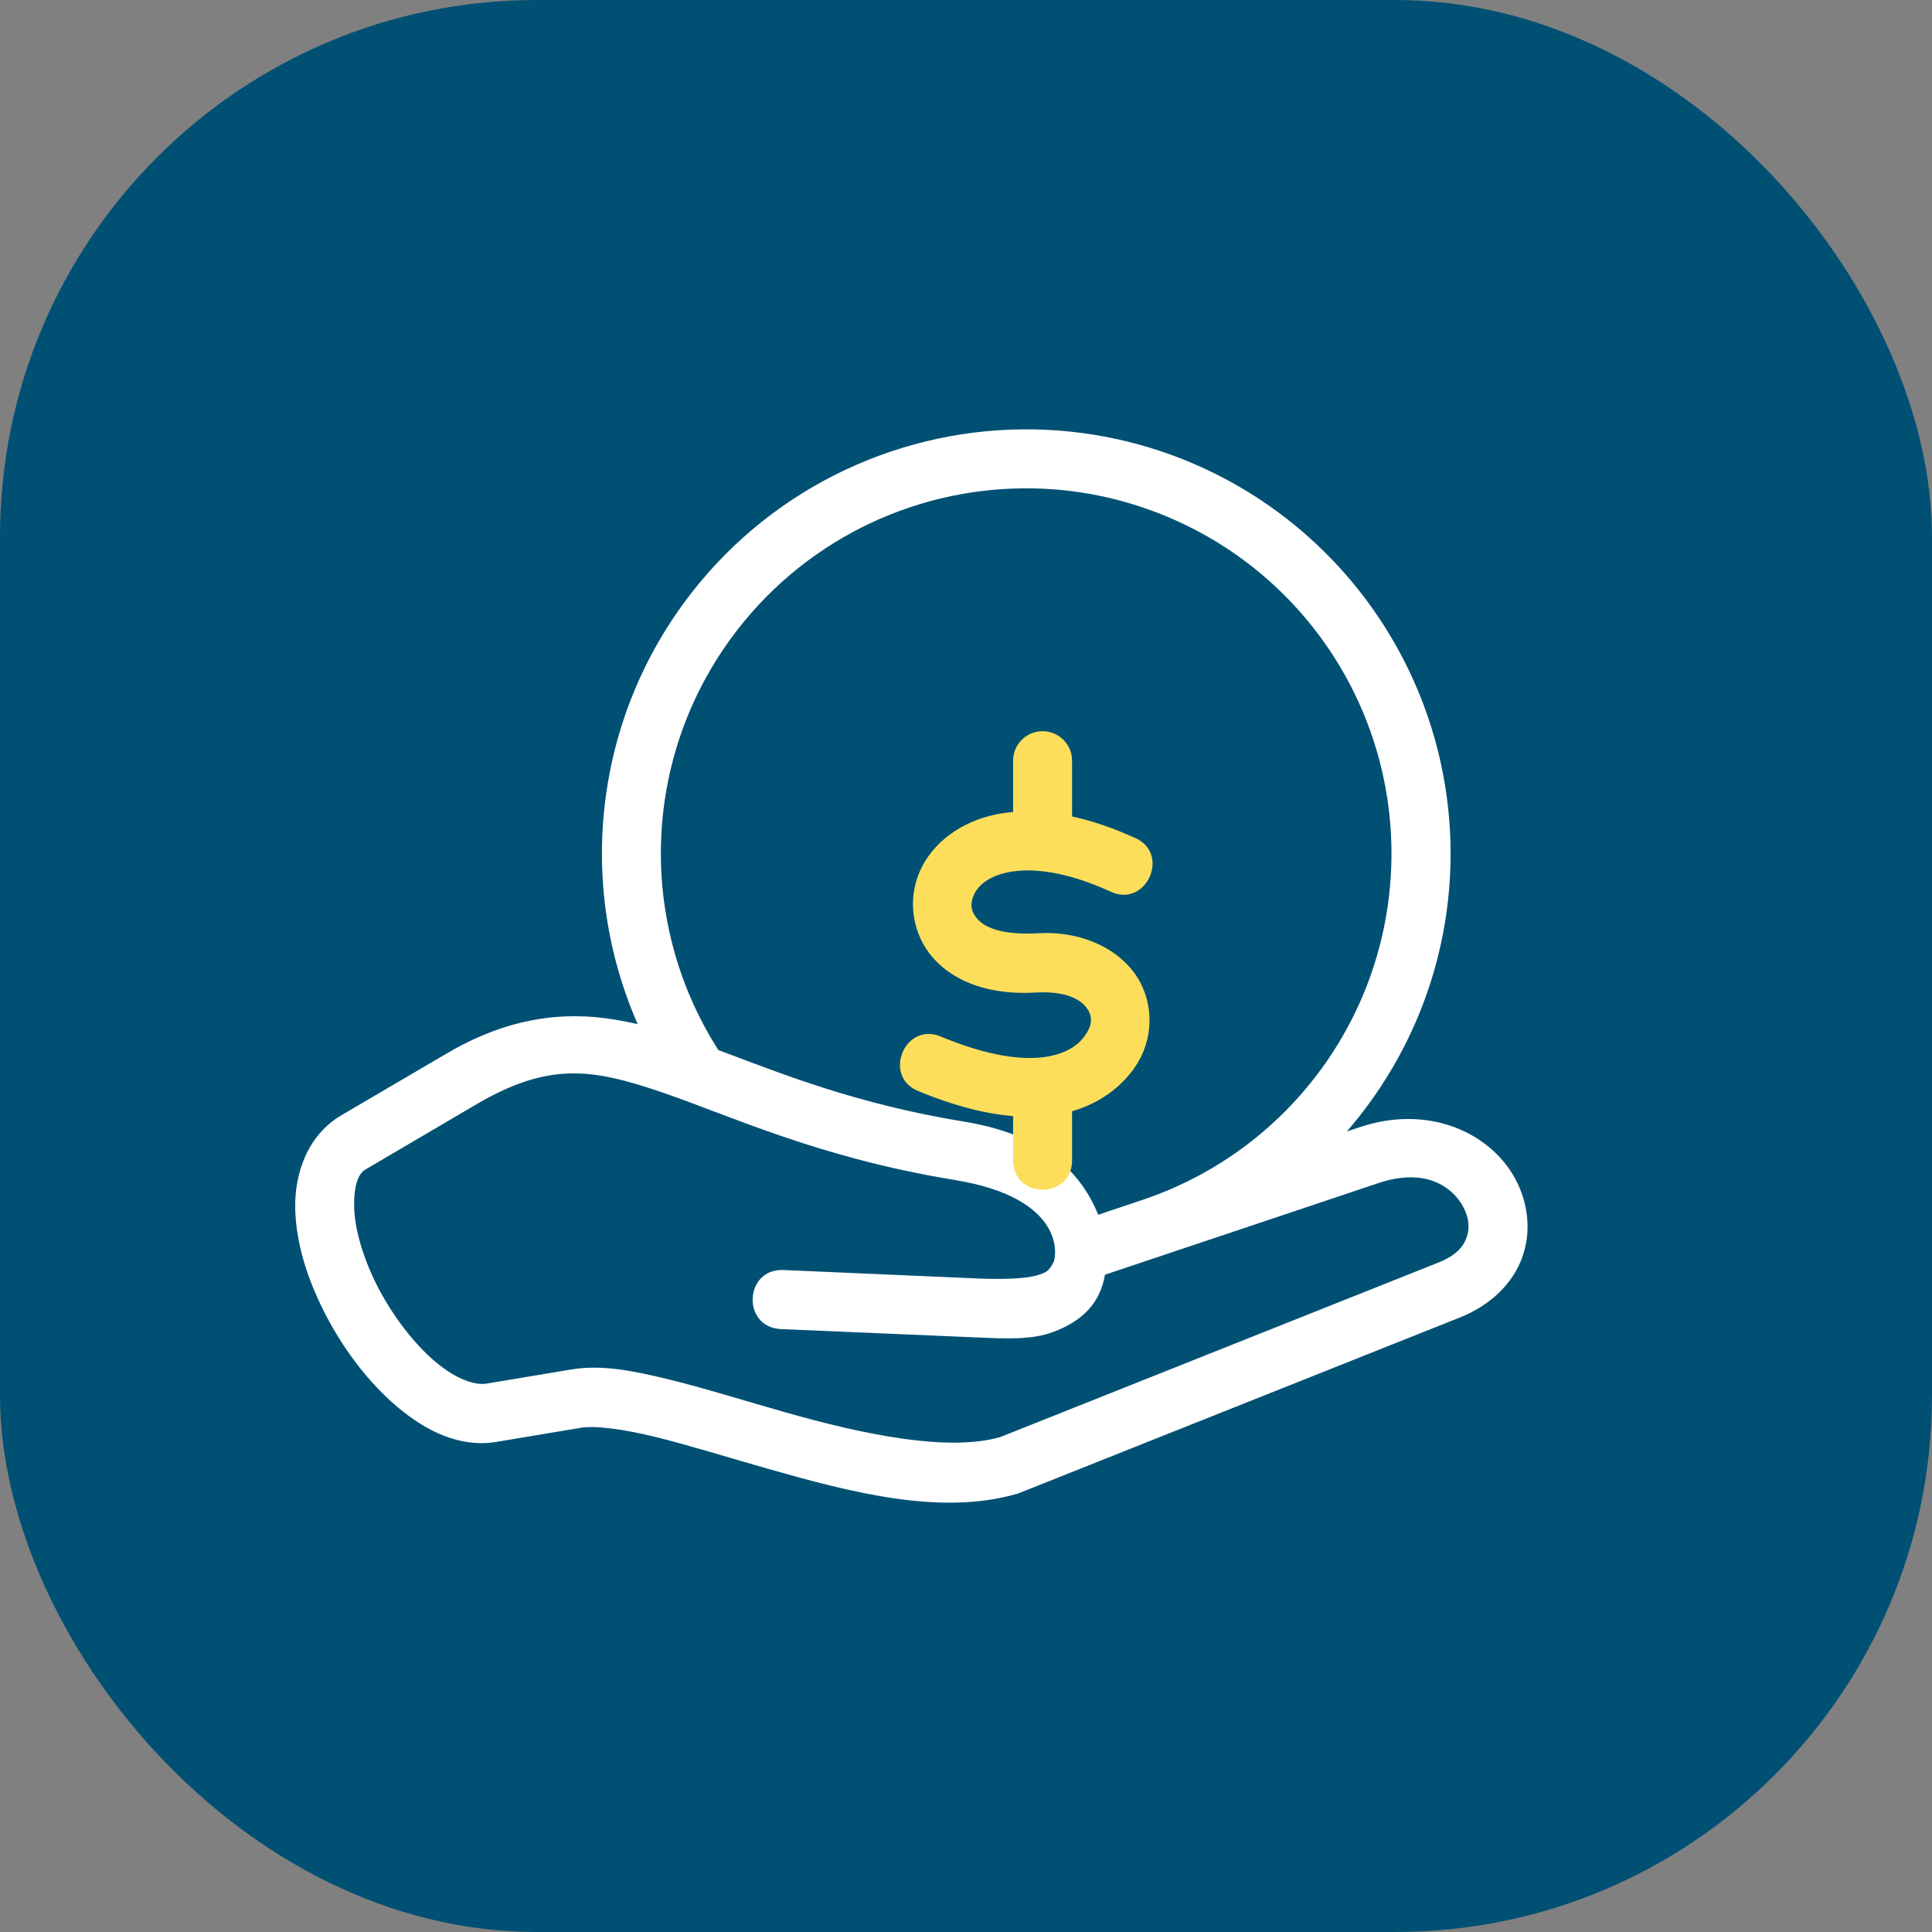 <svg width="72" height="72" viewBox="0 0 72 72" fill="none" xmlns="http://www.w3.org/2000/svg">
<rect x="0" y="0" width="72" height="72" fill="#808080" stroke="none"/>
<rect width="72" height="72" rx="20" fill="#005074"/>
<path d="M21.239 40.004C22.294 39.976 23.331 40.256 24.607 40.686C27.157 41.55 30.465 43.139 35.572 43.973C39.753 44.655 39.368 46.845 39.26 47.042C39.087 47.357 39.026 47.418 38.643 47.53C38.261 47.639 37.537 47.69 36.442 47.645L29.199 47.33C27.731 47.266 27.636 49.467 29.104 49.531L36.349 49.84C37.528 49.892 38.452 49.937 39.253 49.637C40.354 49.227 40.999 48.554 41.179 47.505L51.37 44.09C53.105 43.508 54.124 44.212 54.536 44.988C54.743 45.377 54.779 45.768 54.661 46.105C54.545 46.441 54.285 46.781 53.606 47.051L37.27 53.558C35.326 54.107 32.221 53.476 29.237 52.624C27.74 52.2 26.271 51.737 24.934 51.409C23.597 51.081 22.412 50.848 21.293 51.036L18.136 51.562C17.709 51.636 17.01 51.408 16.237 50.759C15.468 50.114 14.689 49.113 14.124 48.048C13.563 46.984 13.22 45.847 13.199 45.001C13.178 44.155 13.366 43.734 13.608 43.591C13.608 43.588 17.756 41.153 17.756 41.153C19.11 40.362 20.183 40.031 21.239 40.004ZM38.541 18.202C39.947 18.232 41.363 18.48 42.743 18.966C48.265 20.9 51.928 26.135 51.855 31.983C51.782 37.832 47.989 42.972 42.422 44.768C42.382 44.78 42.345 44.792 42.309 44.807L40.926 45.271C40.311 43.742 38.974 42.296 35.923 41.799C31.924 41.147 29.18 40.034 26.771 39.133C23.673 34.279 23.951 28.005 27.499 23.448C30.195 19.988 34.317 18.108 38.541 18.202ZM38.592 16.004C33.689 15.897 28.895 18.081 25.769 22.096C22.158 26.728 21.459 32.915 23.765 38.167C22.901 37.967 22.03 37.846 21.139 37.876C19.716 37.924 18.239 38.325 16.645 39.261L12.742 41.551C11.474 42.285 10.968 43.716 11.002 45.057C11.035 46.4 11.496 47.782 12.178 49.077C12.861 50.368 13.772 51.561 14.825 52.446C15.877 53.329 17.136 53.962 18.501 53.735L21.66 53.207C22.145 53.125 23.176 53.244 24.411 53.547C25.648 53.851 27.103 54.305 28.635 54.742C31.698 55.612 35.036 56.495 37.892 55.672C37.929 55.664 37.965 55.649 37.998 55.636L54.421 49.093C55.576 48.632 56.398 47.801 56.738 46.834C57.078 45.864 56.941 44.82 56.481 43.953C55.559 42.219 53.252 41.142 50.674 42.006L50.192 42.167C52.584 39.407 54.009 35.842 54.058 32.015C54.143 25.229 49.879 19.137 43.475 16.89C41.873 16.328 40.226 16.04 38.592 16.004Z" fill="white"/>
<path d="M38.838 27.25C38.228 27.26 37.746 27.759 37.755 28.37V30.262C37.555 30.28 37.358 30.304 37.17 30.34C35.787 30.613 34.735 31.426 34.275 32.481C33.813 33.537 33.989 34.829 34.798 35.726C35.605 36.623 36.94 37.087 38.583 36.99C39.753 36.92 40.275 37.269 40.487 37.549C40.702 37.828 40.715 38.131 40.517 38.464C40.351 38.749 40.025 39.14 39.252 39.331C38.483 39.522 37.176 39.501 35.108 38.649C33.721 38.014 32.839 40.152 34.267 40.68C35.605 41.232 36.758 41.511 37.755 41.596V43.215C37.727 44.709 39.98 44.709 39.953 43.215V41.413C41.215 41.05 42.018 40.255 42.418 39.576C43.025 38.542 42.985 37.193 42.236 36.211C41.487 35.228 40.132 34.695 38.704 34.779C37.276 34.861 36.687 34.537 36.43 34.252C36.175 33.968 36.148 33.688 36.287 33.363C36.43 33.038 36.79 32.66 37.594 32.502C38.397 32.344 39.65 32.442 41.339 33.205C42.709 33.909 43.68 31.768 42.245 31.204C41.43 30.834 40.669 30.583 39.953 30.428V28.369C39.966 27.748 39.46 27.241 38.838 27.25Z" fill="#FCDE5A"/>
</svg>
